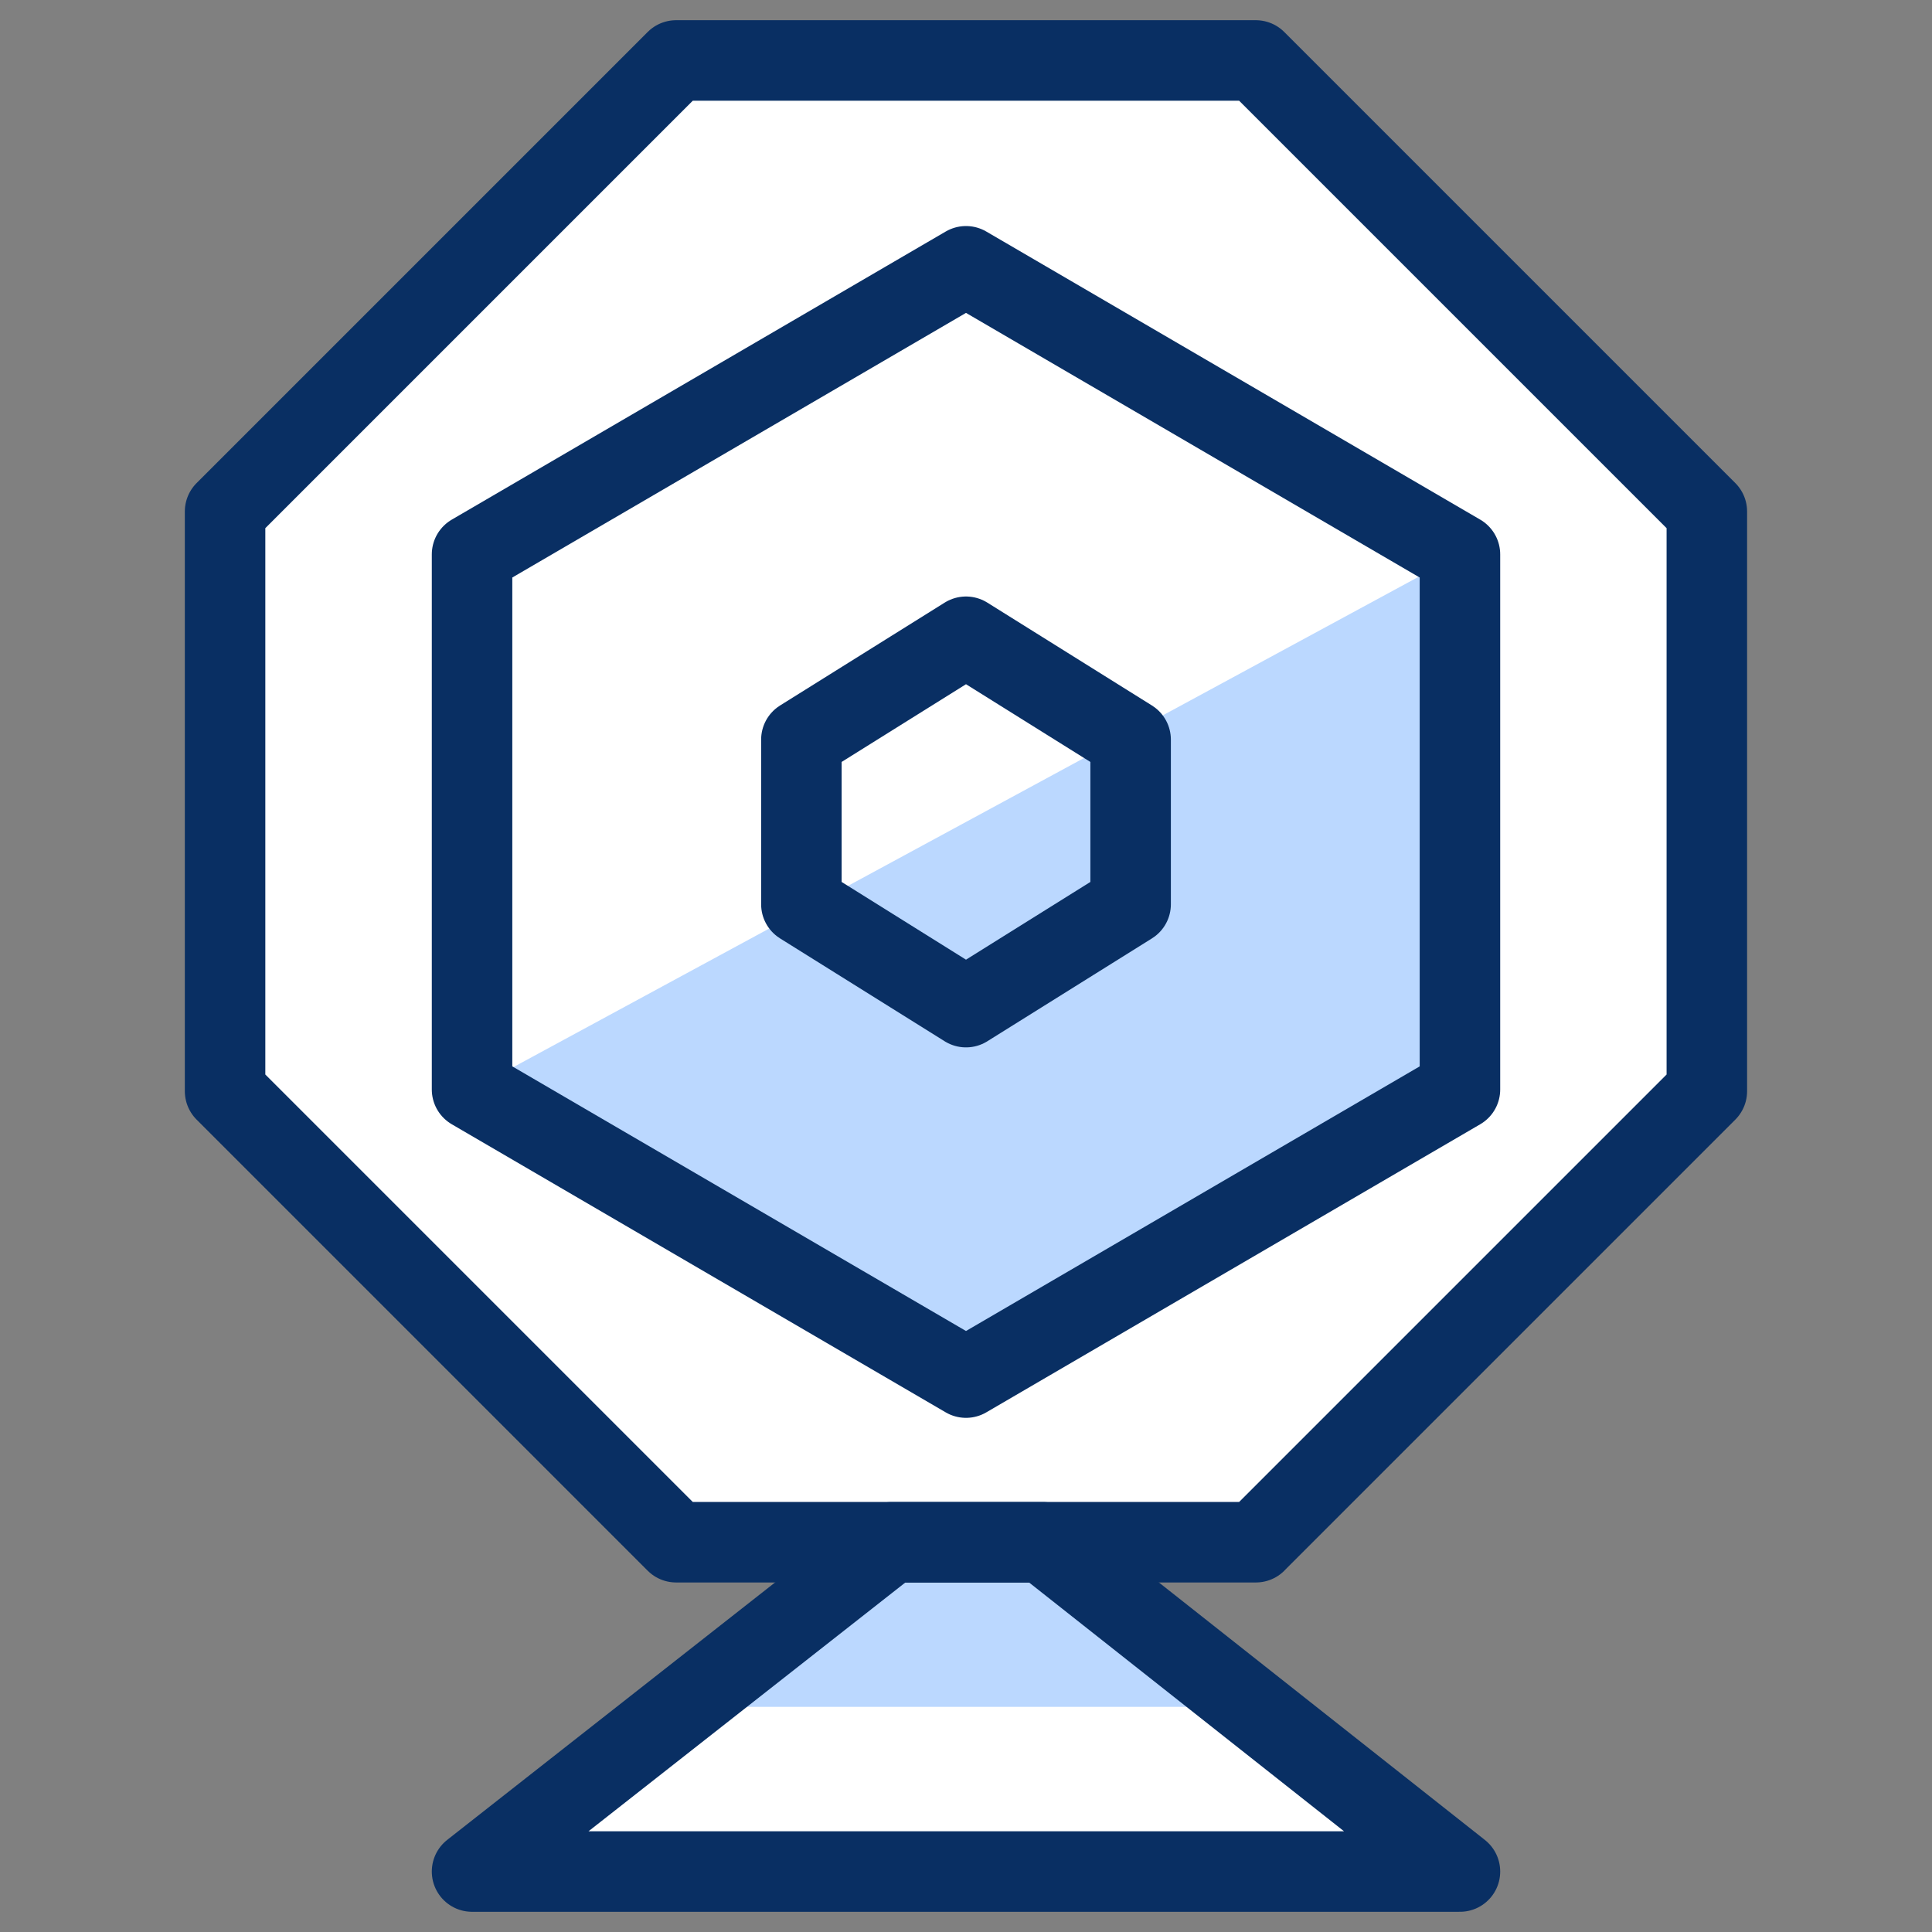 <svg xmlns="http://www.w3.org/2000/svg" fill="none" viewBox="0 0 24 24" id="Webcam--Streamline-Cyber">
  <rect x="0" y="0" width="24" height="24" fill="#808080" stroke="none"/>
  <desc>
    Webcam Streamline Icon: https://streamlinehq.com
  </desc>
  <path fill="#ffffff" d="M21.203 13.555V6.354L15.601 0.751H8.399L2.797 6.354v7.201l5.603 5.603h2.674l-5.209 4.09H18.136l-5.177 -4.09h2.642l5.603 -5.603Z" stroke-width="1"></path>
  <path fill="#bbd8ff" d="M18.136 6.887 5.864 13.534 12 17.113l6.136 -3.579V6.887Z" stroke-width="1"></path>
  <path fill="#bbd8ff" d="m15.547 21.203 -2.589 -2.045h-1.885l-2.605 2.045h7.079Z" stroke-width="1"></path>
  <path stroke="#092f63" stroke-linecap="round" stroke-linejoin="round" d="m18.136 23.249 -5.178 -4.09h-1.885l-5.209 4.09H18.136Z" stroke-width="1"></path>
  <path stroke="#092f63" stroke-linejoin="round" d="M15.601 19.158H8.399l-5.603 -5.603V6.354L8.399 0.751h7.201L21.203 6.354v7.201l-5.603 5.603Z" stroke-width="1"></path>
  <path stroke="#092f63" stroke-linecap="round" stroke-linejoin="round" d="M14.045 11.233 12 12.511 9.955 11.233V9.188L12 7.91l2.045 1.278V11.233Z" stroke-width="1"></path>
  <path stroke="#092f63" stroke-linecap="round" stroke-linejoin="round" d="M18.136 13.534 12 17.113l-6.136 -3.579V6.887L12 3.308l6.136 3.579v6.647Z" stroke-width="1"></path>
</svg>